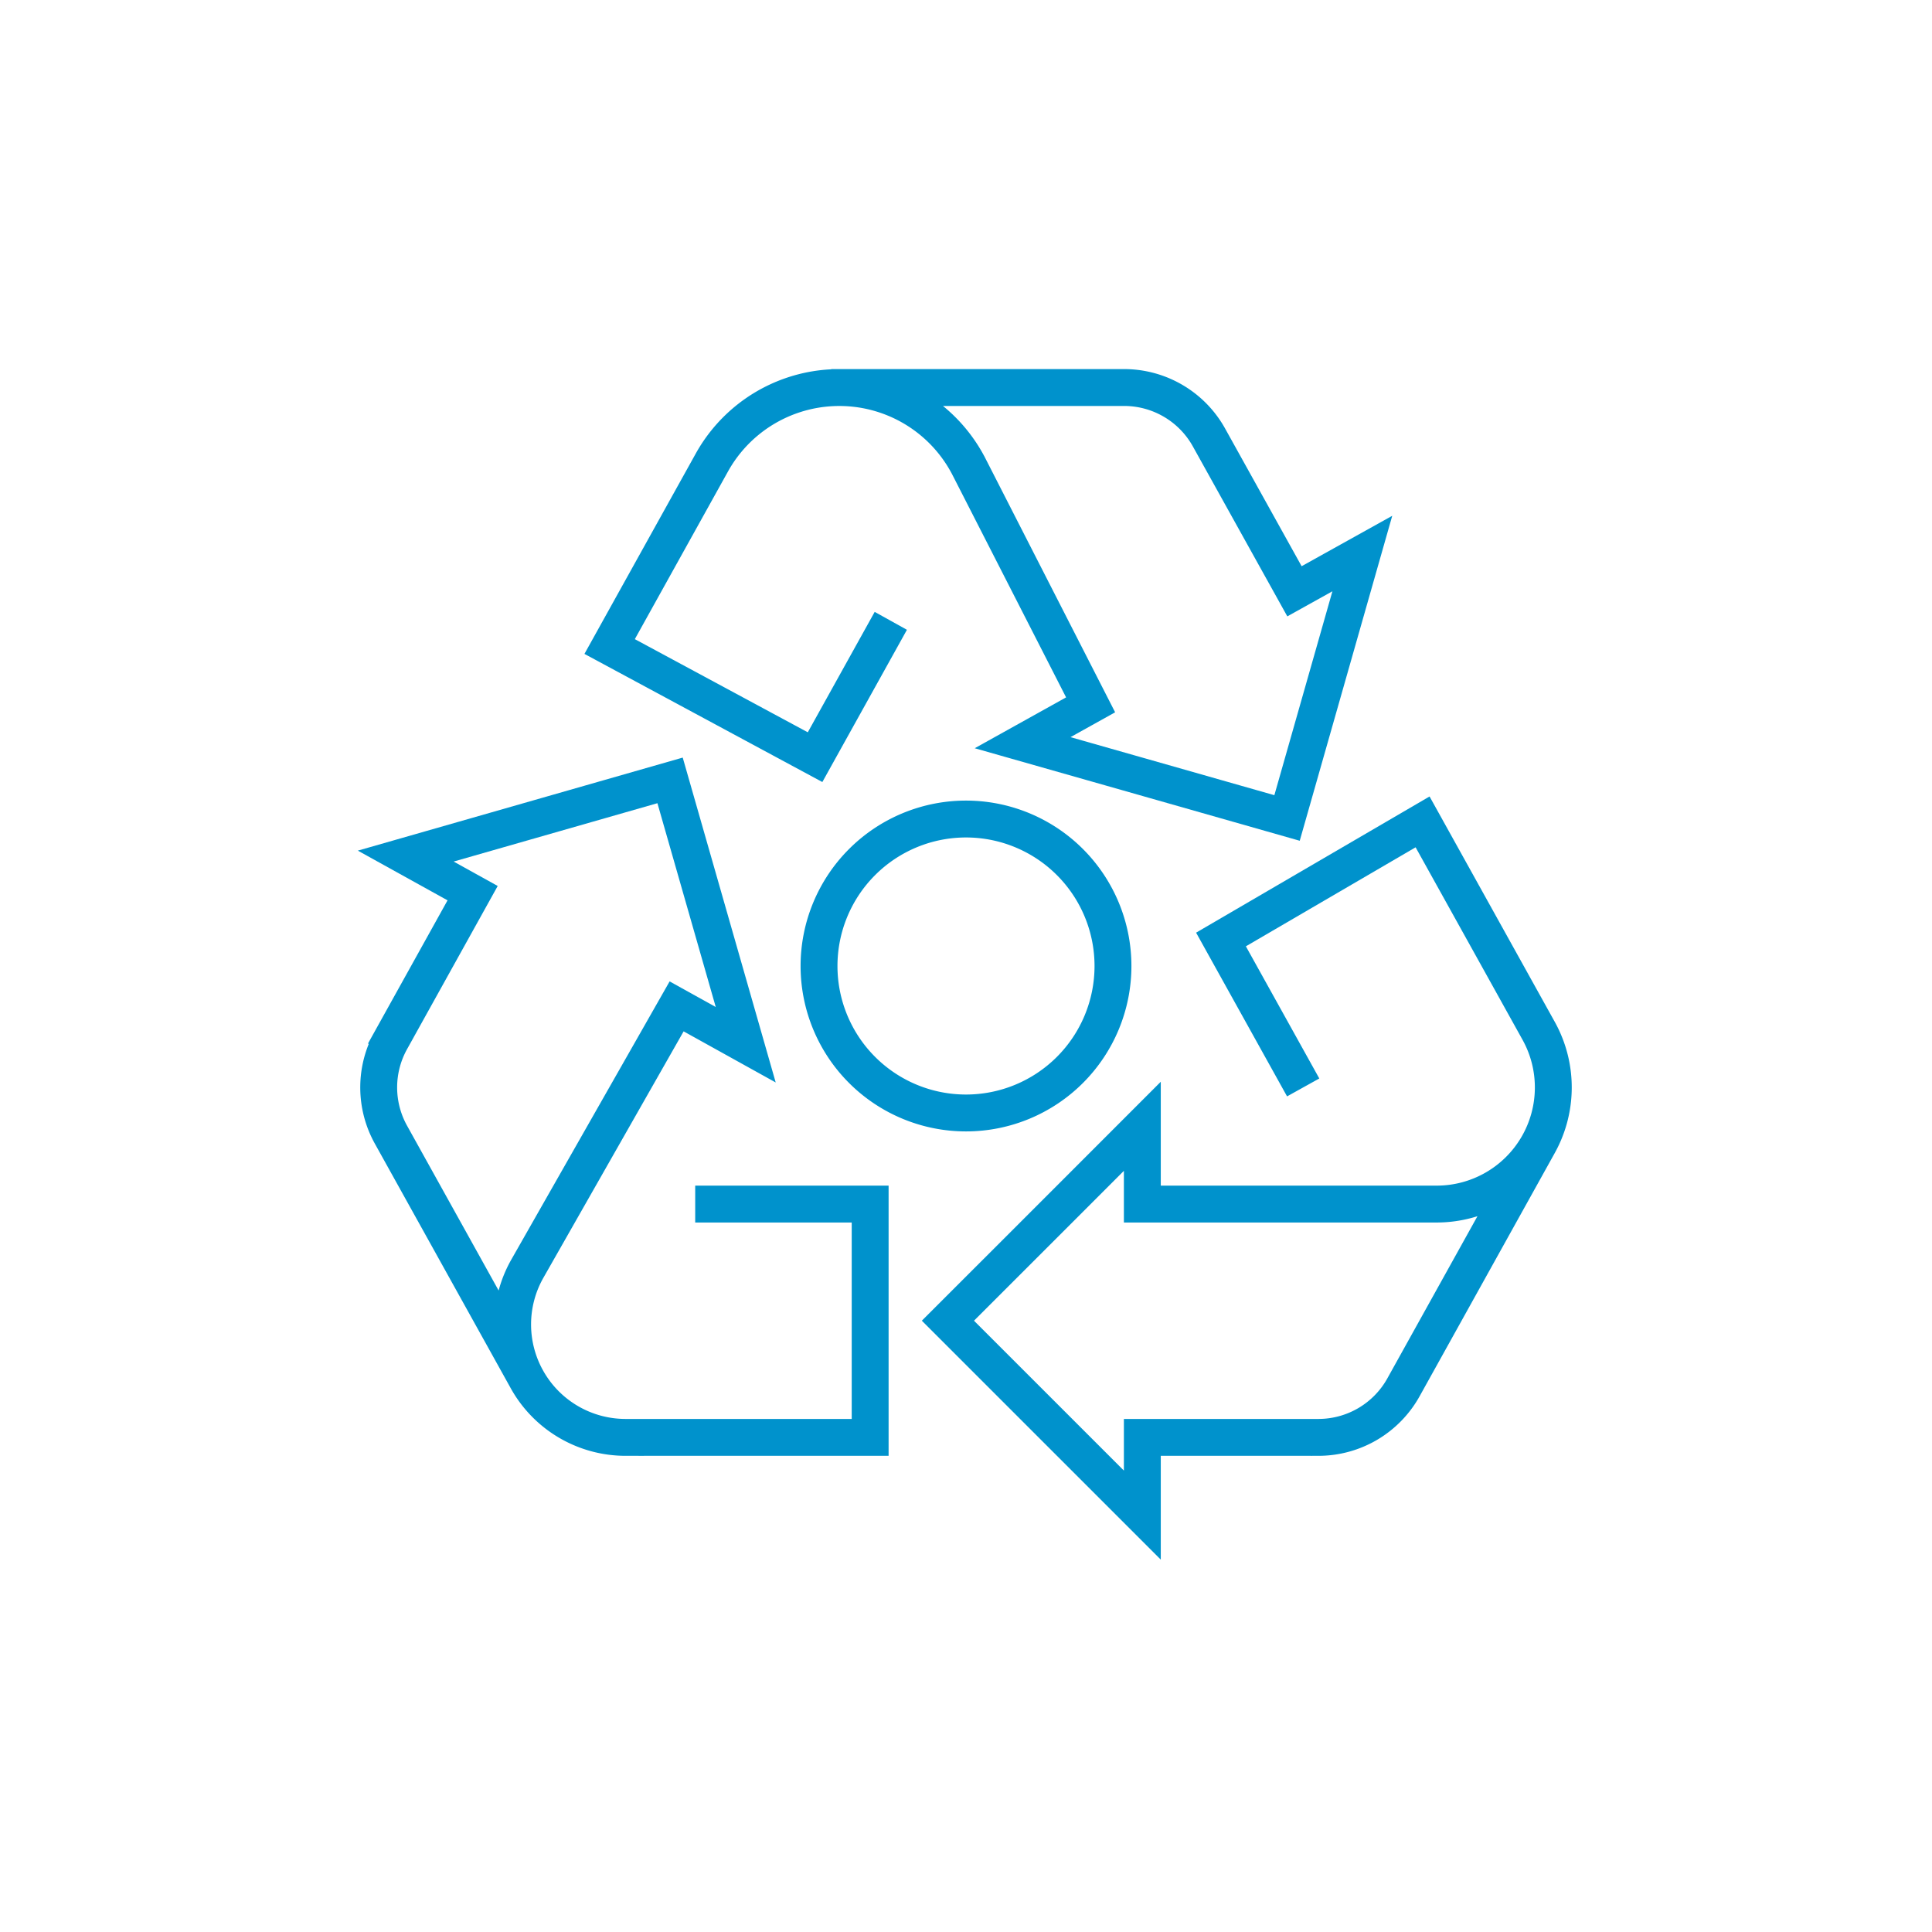 <svg xmlns="http://www.w3.org/2000/svg" viewBox="0 0 41.908 41.909"><defs><style>.cls-1,.cls-2,.cls-3{fill:none;}.cls-2,.cls-3{stroke:#0092cc;stroke-width:0.8px;}.cls-3{stroke-miterlimit:10;}</style></defs><g id="Ebene_2" data-name="Ebene 2"><g id="Layer_1" data-name="Layer 1"><path class="cls-1" d="M20.954,41.909A20.954,20.954,0,1,0,0,20.954,20.954,20.954,0,0,0,20.954,41.909"/><path class="cls-2" d="M20.954,24.142a3.188,3.188,0,1,0-3.188-3.188A3.188,3.188,0,0,0,20.954,24.142Z"/><path class="cls-3" d="M18.032,8.406h6.35a2.107,2.107,0,0,1,1.843,1.084l1.854,3.336,1.472-.819-.653,2.294-.98,3.442-3.441-.98-2.295-.653,1.475-.821-2.636-5.16a3.162,3.162,0,0,0-5.579-.097l-2.218,3.992,4.456,2.4,1.643-2.957m8.945,10.121-1.783-3.209,4.373-2.551,2.517,4.531a2.53,2.53,0,0,1-2.212,3.759h-6.384v-1.687l-1.686,1.687-2.531,2.53,2.531,2.531,1.686,1.686v-1.686h3.82a2.111,2.111,0,0,0,1.844-1.085l2.932-5.277m-18.295,1.301h3.795v5.061h-5.306a2.45,2.45,0,0,1-2.129-3.661l3.237-5.688,1.499.832-1.641-5.734-5.734,1.642,1.451.804-1.772,3.19a2.107,2.107,0,0,0,0,2.048l2.964,5.335"/></g></g></svg>